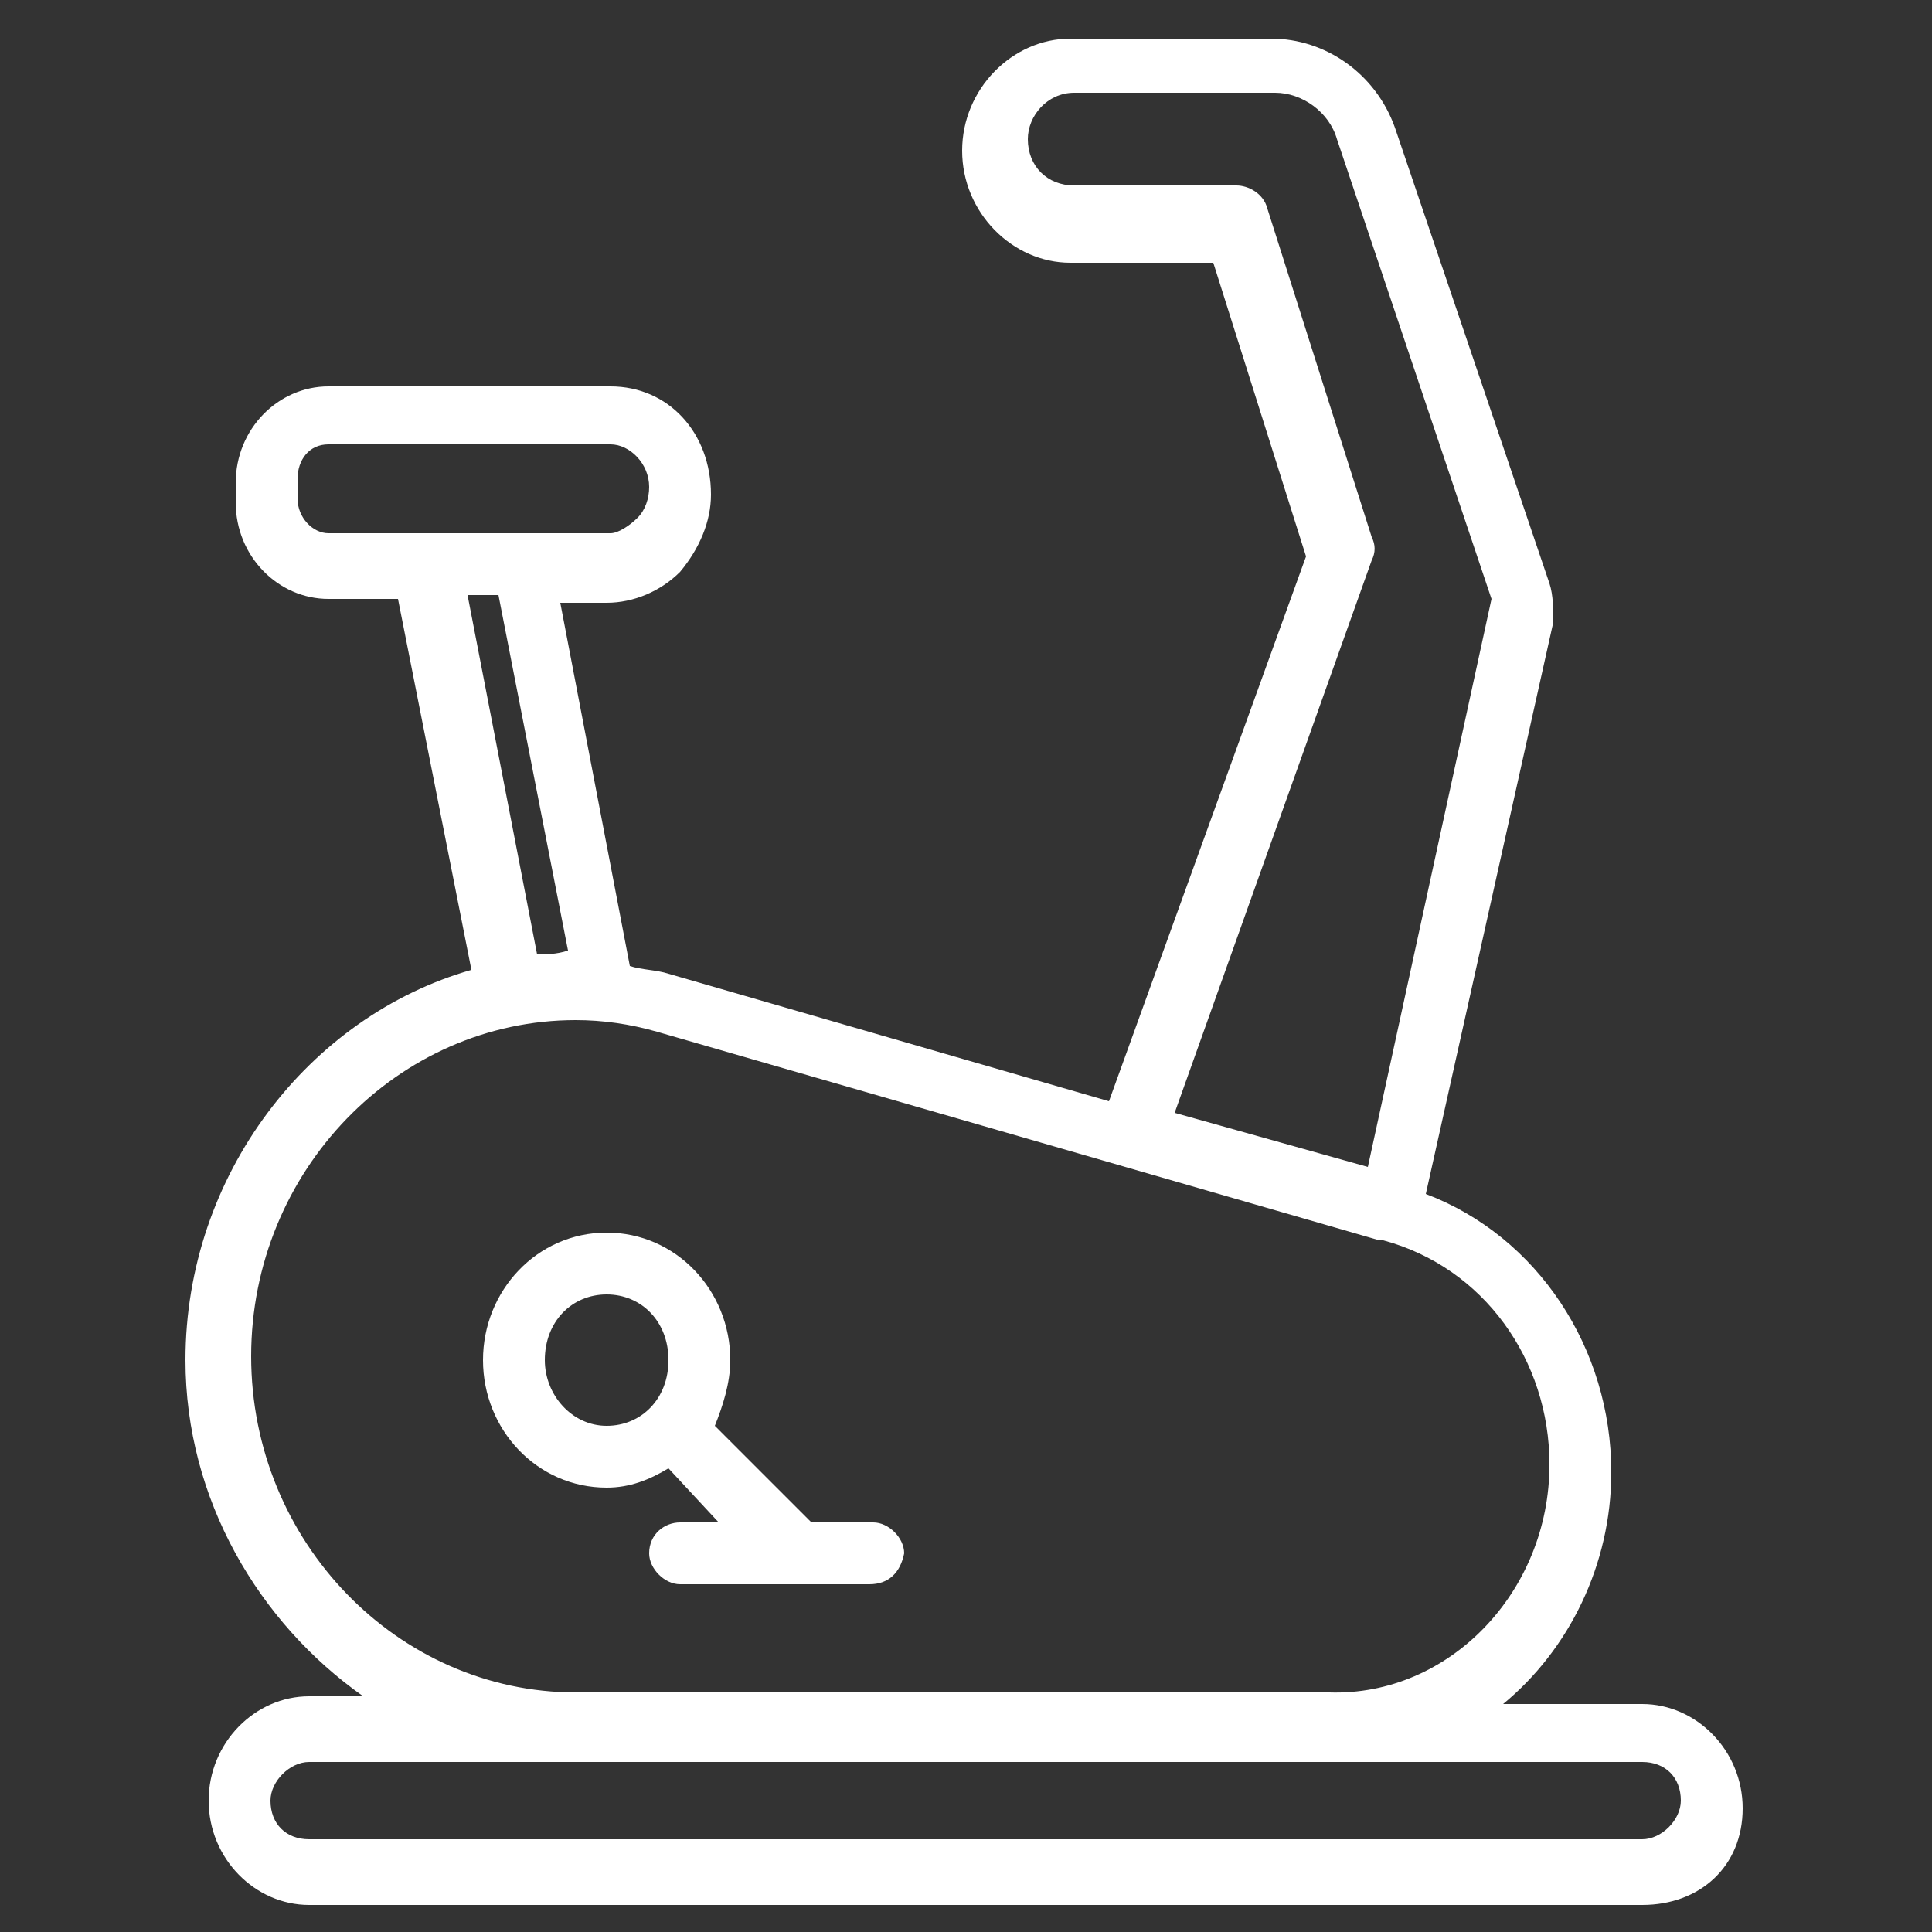 <?xml version="1.0" encoding="utf-8"?>
<!-- Generator: Adobe Illustrator 26.5.0, SVG Export Plug-In . SVG Version: 6.00 Build 0)  -->
<svg version="1.1" id="Layer_1" xmlns="http://www.w3.org/2000/svg" xmlns:xlink="http://www.w3.org/1999/xlink" x="0px" y="0px"
	 viewBox="0 0 50 50" style="enable-background:new 0 0 50 50;" xml:space="preserve">
<rect x="0" y="0" width="50" height="50" fill="#333333" stroke="none"/>
<style type="text/css">
	.st0{fill-rule:evenodd;clip-rule:evenodd;fill:#FFFFFF;}
</style>
<path class="st0" d="M42.5,49.3H8c-1.4,0-2.6-1.2-2.6-2.7s1.2-2.7,2.6-2.7h1.4c-2.7-1.9-4.6-5.1-4.6-8.7c0-4.8,3.2-8.9,7.4-10.1
	l-1.9-9.6H8.5c-1.3,0-2.4-1.1-2.4-2.5v-0.5c0-1.4,1.1-2.5,2.4-2.5h7.3c1.5,0,2.6,1.2,2.6,2.8c0,0.7-0.3,1.4-0.8,2
	c-0.5,0.5-1.2,0.8-1.9,0.8h-1.2l1.8,9.4c0.3,0.1,0.7,0.1,1,0.2l11.4,3.3l5.1-14.1l-2.4-7.6h-3.7c-1.5,0-2.8-1.3-2.8-2.9
	c0-1.6,1.3-2.9,2.8-2.9h5.2c1.4,0,2.7,0.9,3.2,2.3l4,11.8c0.1,0.3,0.1,0.7,0.1,1l-3.3,14.8c2.9,1.1,4.8,4,4.8,7.2
	c0,2.4-1.1,4.6-2.8,6h3.6c1.4,0,2.6,1.2,2.6,2.7S44,49.3,42.5,49.3z M16.5,13.4c0.2-0.2,0.3-0.5,0.3-0.8c0-0.6-0.5-1.1-1-1.1H8.5
	c-0.5,0-0.8,0.4-0.8,0.9v0.5c0,0.5,0.4,0.9,0.8,0.9h7.3C16,13.8,16.3,13.6,16.5,13.4z M12.9,15.4h-0.8l1.8,9.3c0.2,0,0.5,0,0.8-0.1
	L12.9,15.4z M38.6,15.5C38.6,15.5,38.6,15.5,38.6,15.5l-4-11.9c-0.2-0.7-0.9-1.2-1.6-1.2h-5.2c-0.7,0-1.2,0.6-1.2,1.2
	c0,0.7,0.5,1.2,1.2,1.2H32c0.3,0,0.7,0.2,0.8,0.6l2.7,8.5c0.1,0.2,0.1,0.4,0,0.6l-5.1,14.3l5,1.4L38.6,15.5z M40.1,37.9
	c0-2.7-1.7-5.1-4.3-5.8l-0.1,0L17,26.7c-0.7-0.2-1.4-0.3-2.1-0.3c-4.6,0-8.4,3.9-8.4,8.7c0,4.8,3.8,8.7,8.4,8.7h19.5
	C37.5,43.9,40.1,41.2,40.1,37.9z M42.5,45.6h-8.2H14.9H8c-0.5,0-1,0.5-1,1c0,0.6,0.4,1,1,1h34.5c0.5,0,1-0.5,1-1
	C43.5,46,43.1,45.6,42.5,45.6z M22.5,41h-4.9c-0.4,0-0.8-0.4-0.8-0.8c0-0.5,0.4-0.8,0.8-0.8h1L17.3,38c-0.5,0.3-1,0.5-1.6,0.5
	c-1.8,0-3.2-1.5-3.2-3.3c0-1.8,1.4-3.3,3.2-3.3c1.8,0,3.2,1.5,3.2,3.3c0,0.6-0.2,1.2-0.4,1.7l2.5,2.5h1.6c0.4,0,0.8,0.4,0.8,0.8
	C23.3,40.7,23,41,22.5,41z M15.7,33.5c-0.9,0-1.6,0.7-1.6,1.7c0,0.9,0.7,1.7,1.6,1.7c0.9,0,1.6-0.7,1.6-1.7
	C17.3,34.2,16.6,33.5,15.7,33.5z"/>
</svg>

